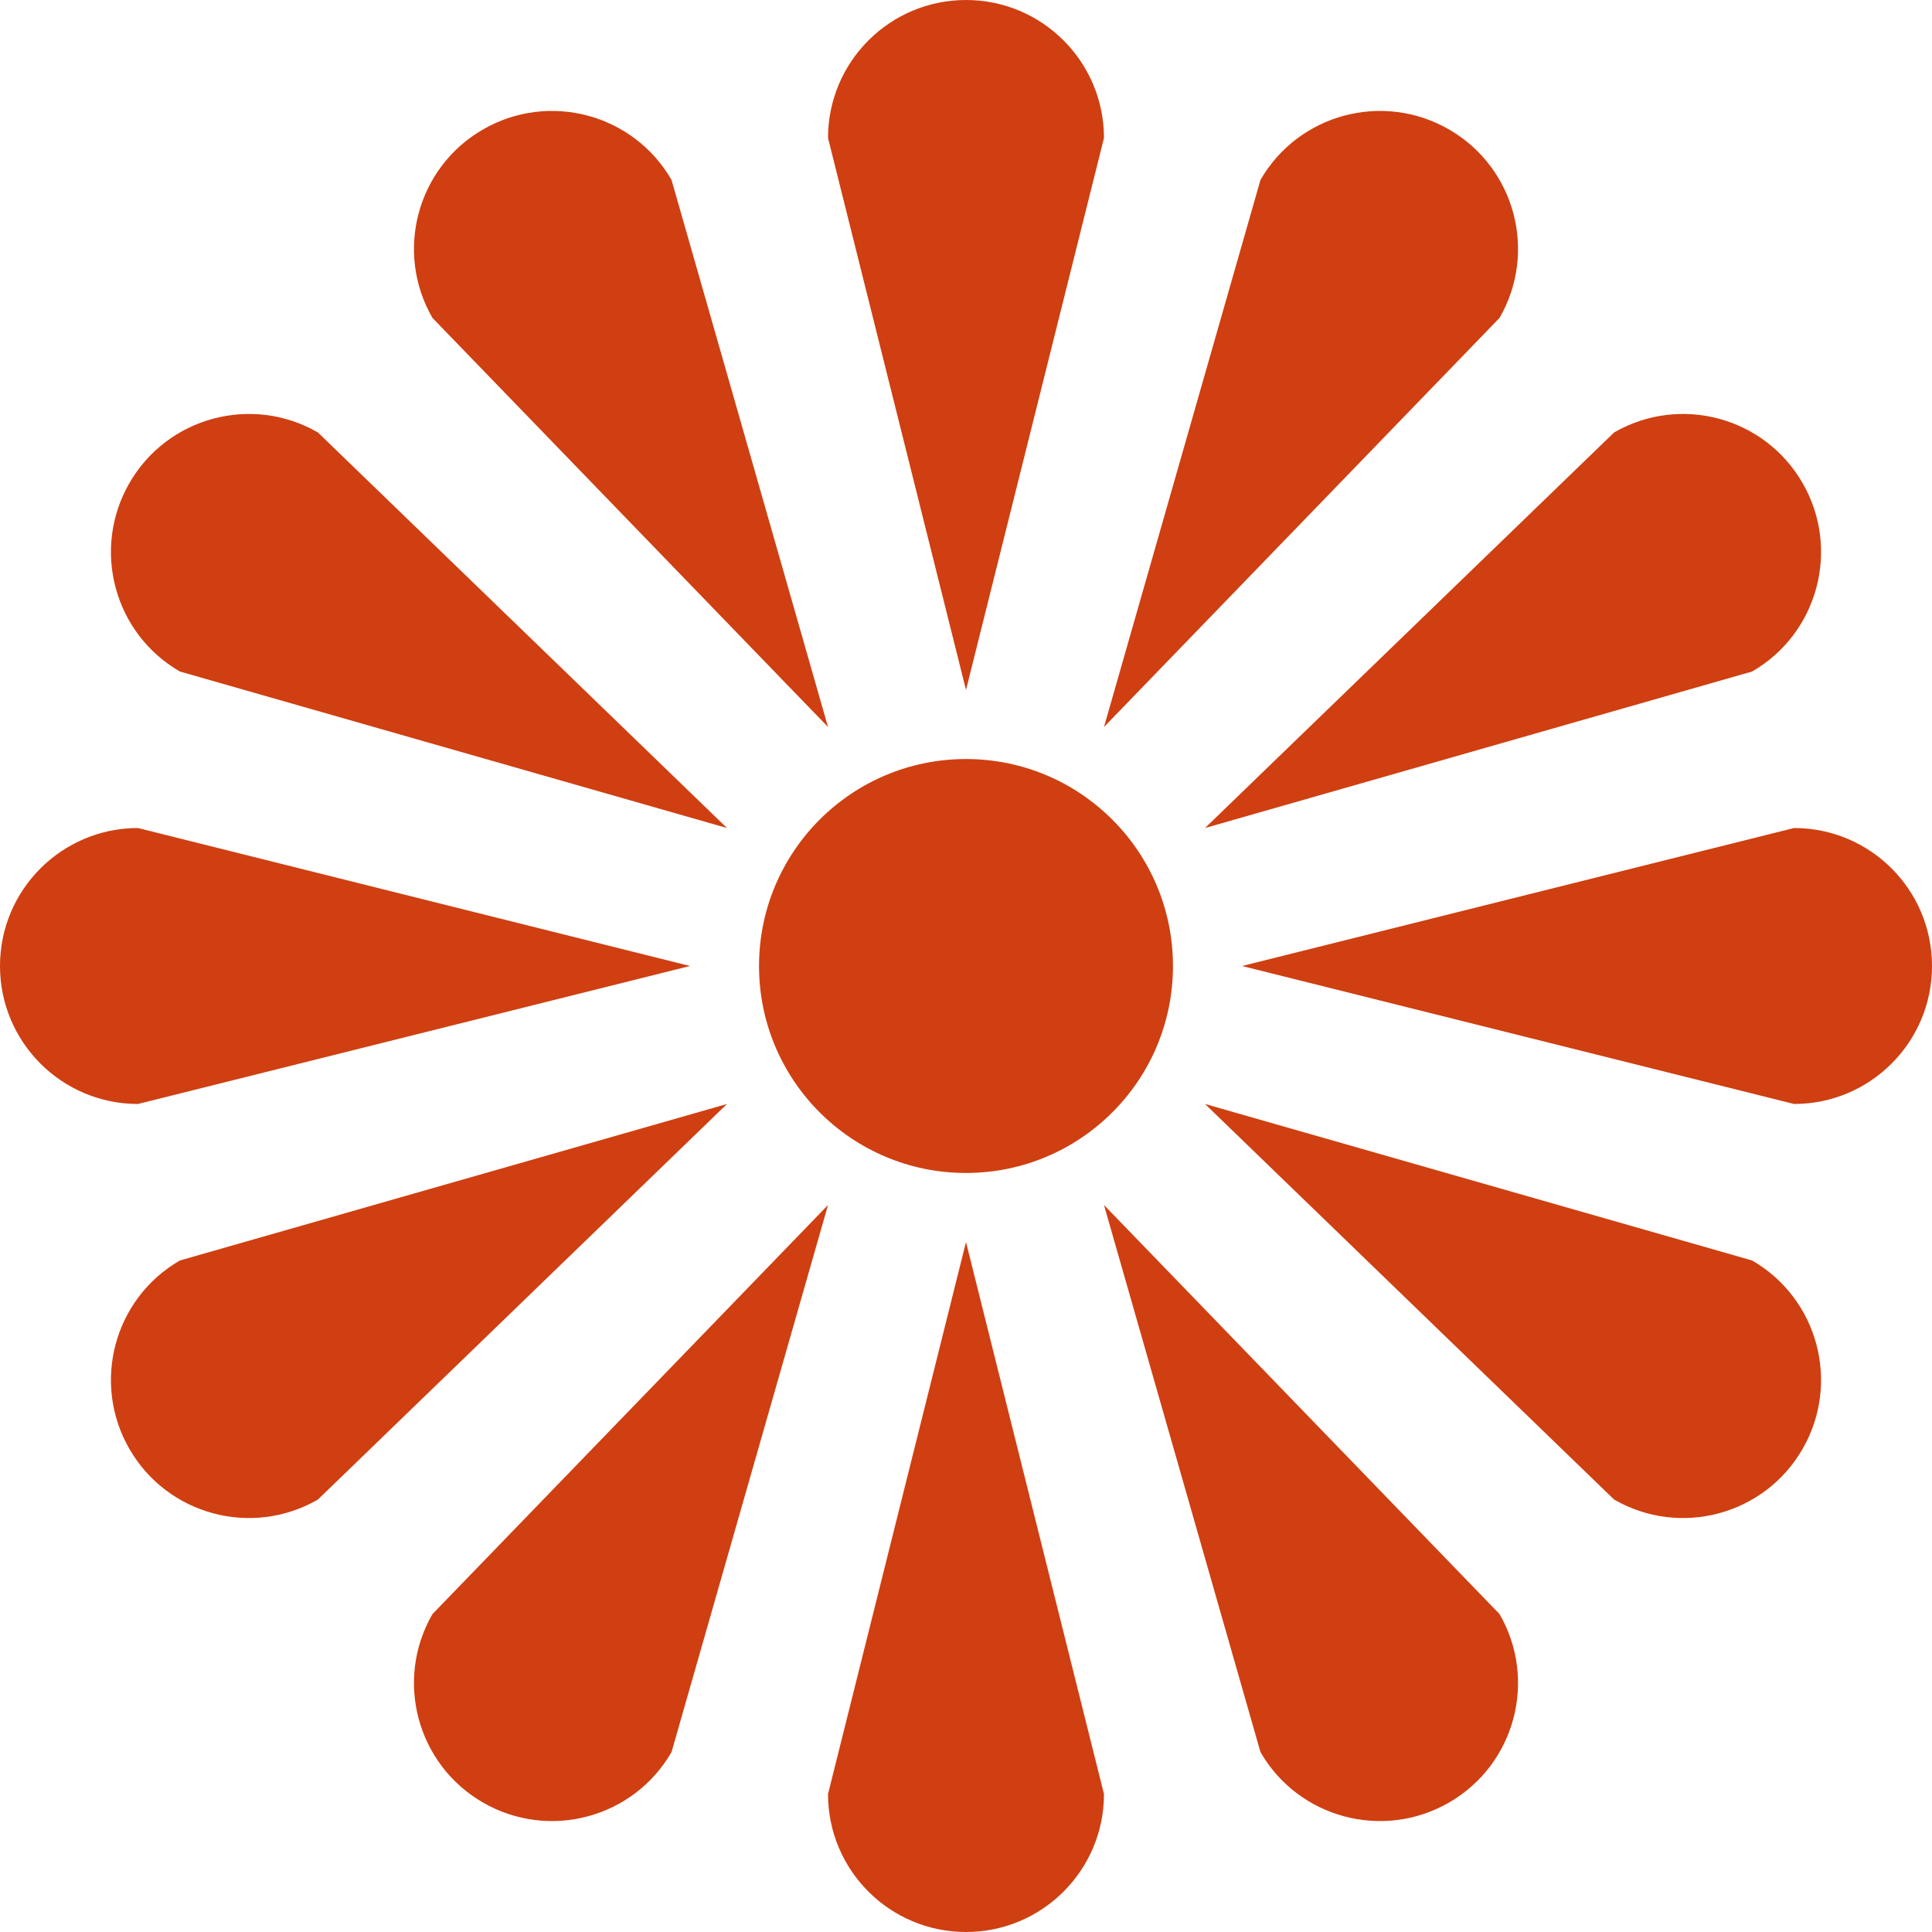 <?xml version="1.0" encoding="utf-8"?>
<svg xmlns="http://www.w3.org/2000/svg" fill="none" height="100%" overflow="visible" preserveAspectRatio="none" style="display: block;" viewBox="0 0 24 24" width="100%">
<g filter="url(#filter0_n_0_760)" id="flower">
<path d="M13.714 22.286C13.714 23.233 12.947 24 12 24C11.053 24 10.286 23.233 10.286 22.286L12 15.429L13.714 22.286Z" fill="#CF3F11"/>
<path d="M8.342 21.765C7.869 22.585 6.82 22.865 6 22.392C5.18 21.919 4.899 20.871 5.372 20.051L10.286 14.969L8.342 21.765Z" fill="#CF3F11"/>
<path d="M18.628 20.051C19.101 20.871 18.82 21.919 18 22.392C17.18 22.865 16.131 22.585 15.658 21.765L13.714 14.969L18.628 20.051Z" fill="#CF3F11"/>
<path d="M3.949 18.628C3.129 19.101 2.081 18.82 1.608 18C1.135 17.18 1.415 16.131 2.235 15.658L9.031 13.714L3.949 18.628Z" fill="#CF3F11"/>
<path d="M21.765 15.658C22.585 16.131 22.865 17.18 22.392 18C21.919 18.82 20.871 19.101 20.051 18.628L14.969 13.714L21.765 15.658Z" fill="#CF3F11"/>
<path d="M12 9.429C13.42 9.429 14.571 10.58 14.571 12C14.571 13.42 13.42 14.571 12 14.571C10.58 14.571 9.429 13.42 9.429 12C9.429 10.58 10.58 9.429 12 9.429Z" fill="#CF3F11"/>
<path d="M8.571 12L1.714 13.714C0.768 13.714 1.41248e-05 12.947 0 12C1.12902e-08 11.053 0.768 10.286 1.714 10.286L8.571 12Z" fill="#CF3F11"/>
<path d="M22.286 10.286C23.233 10.286 24 11.053 24 12C24 12.947 23.233 13.714 22.286 13.714L15.429 12L22.286 10.286Z" fill="#CF3F11"/>
<path d="M1.608 6C2.081 5.18 3.129 4.899 3.949 5.372L9.031 10.286L2.235 8.342C1.415 7.869 1.135 6.82 1.608 6Z" fill="#CF3F11"/>
<path d="M20.051 5.372C20.871 4.899 21.919 5.18 22.392 6C22.865 6.82 22.585 7.869 21.765 8.342L14.969 10.286L20.051 5.372Z" fill="#CF3F11"/>
<path d="M6 1.608C6.82 1.135 7.869 1.415 8.342 2.235L10.286 9.031L5.372 3.949C4.899 3.129 5.18 2.081 6 1.608Z" fill="#CF3F11"/>
<path d="M15.658 2.235C16.131 1.415 17.18 1.135 18 1.608C18.82 2.081 19.101 3.129 18.628 3.949L13.714 9.031L15.658 2.235Z" fill="#CF3F11"/>
<path d="M12 0C12.947 0 13.714 0.768 13.714 1.714L12 8.571L10.286 1.714C10.286 0.768 11.053 1.41361e-05 12 0Z" fill="#CF3F11"/>
</g>
<defs>
<filter color-interpolation-filters="sRGB" filterUnits="userSpaceOnUse" height="24" id="filter0_n_0_760" width="24" x="0" y="0">
<feFlood flood-opacity="0" result="BackgroundImageFix"/>
<feBlend in="SourceGraphic" in2="BackgroundImageFix" mode="normal" result="shape"/>
<feTurbulence baseFrequency="2.5 2.5" numOctaves="3" result="noise" seed="4810" stitchTiles="stitch" type="fractalNoise"/>
<feColorMatrix in="noise" result="alphaNoise" type="luminanceToAlpha"/>
<feComponentTransfer in="alphaNoise" result="coloredNoise1">
<feFuncA tableValues="0 0 0 0 0 0 0 0 0 0 0 0 0 0 1 1 1 1 1 1 1 1 1 1 1 1 1 1 1 1 1 1 1 1 1 0 0 0 0 0 0 0 0 0 0 0 0 0 0 0 0 0 0 0 0 0 0 0 0 0 0 0 0 0 0 0 0 0 0 0 0 0 0 0 0 0 0 0 0 0 0 0 0 0 0 0 0 0 0 0 0 0 0 0 0 0 0 0 0 0" type="discrete"/>
</feComponentTransfer>
<feComposite in="coloredNoise1" in2="shape" operator="in" result="noise1Clipped"/>
<feFlood flood-color="#EED9B4" result="color1Flood"/>
<feComposite in="color1Flood" in2="noise1Clipped" operator="in" result="color1"/>
<feMerge result="effect1_noise_0_760">
<feMergeNode in="shape"/>
<feMergeNode in="color1"/>
</feMerge>
</filter>
</defs>
</svg>